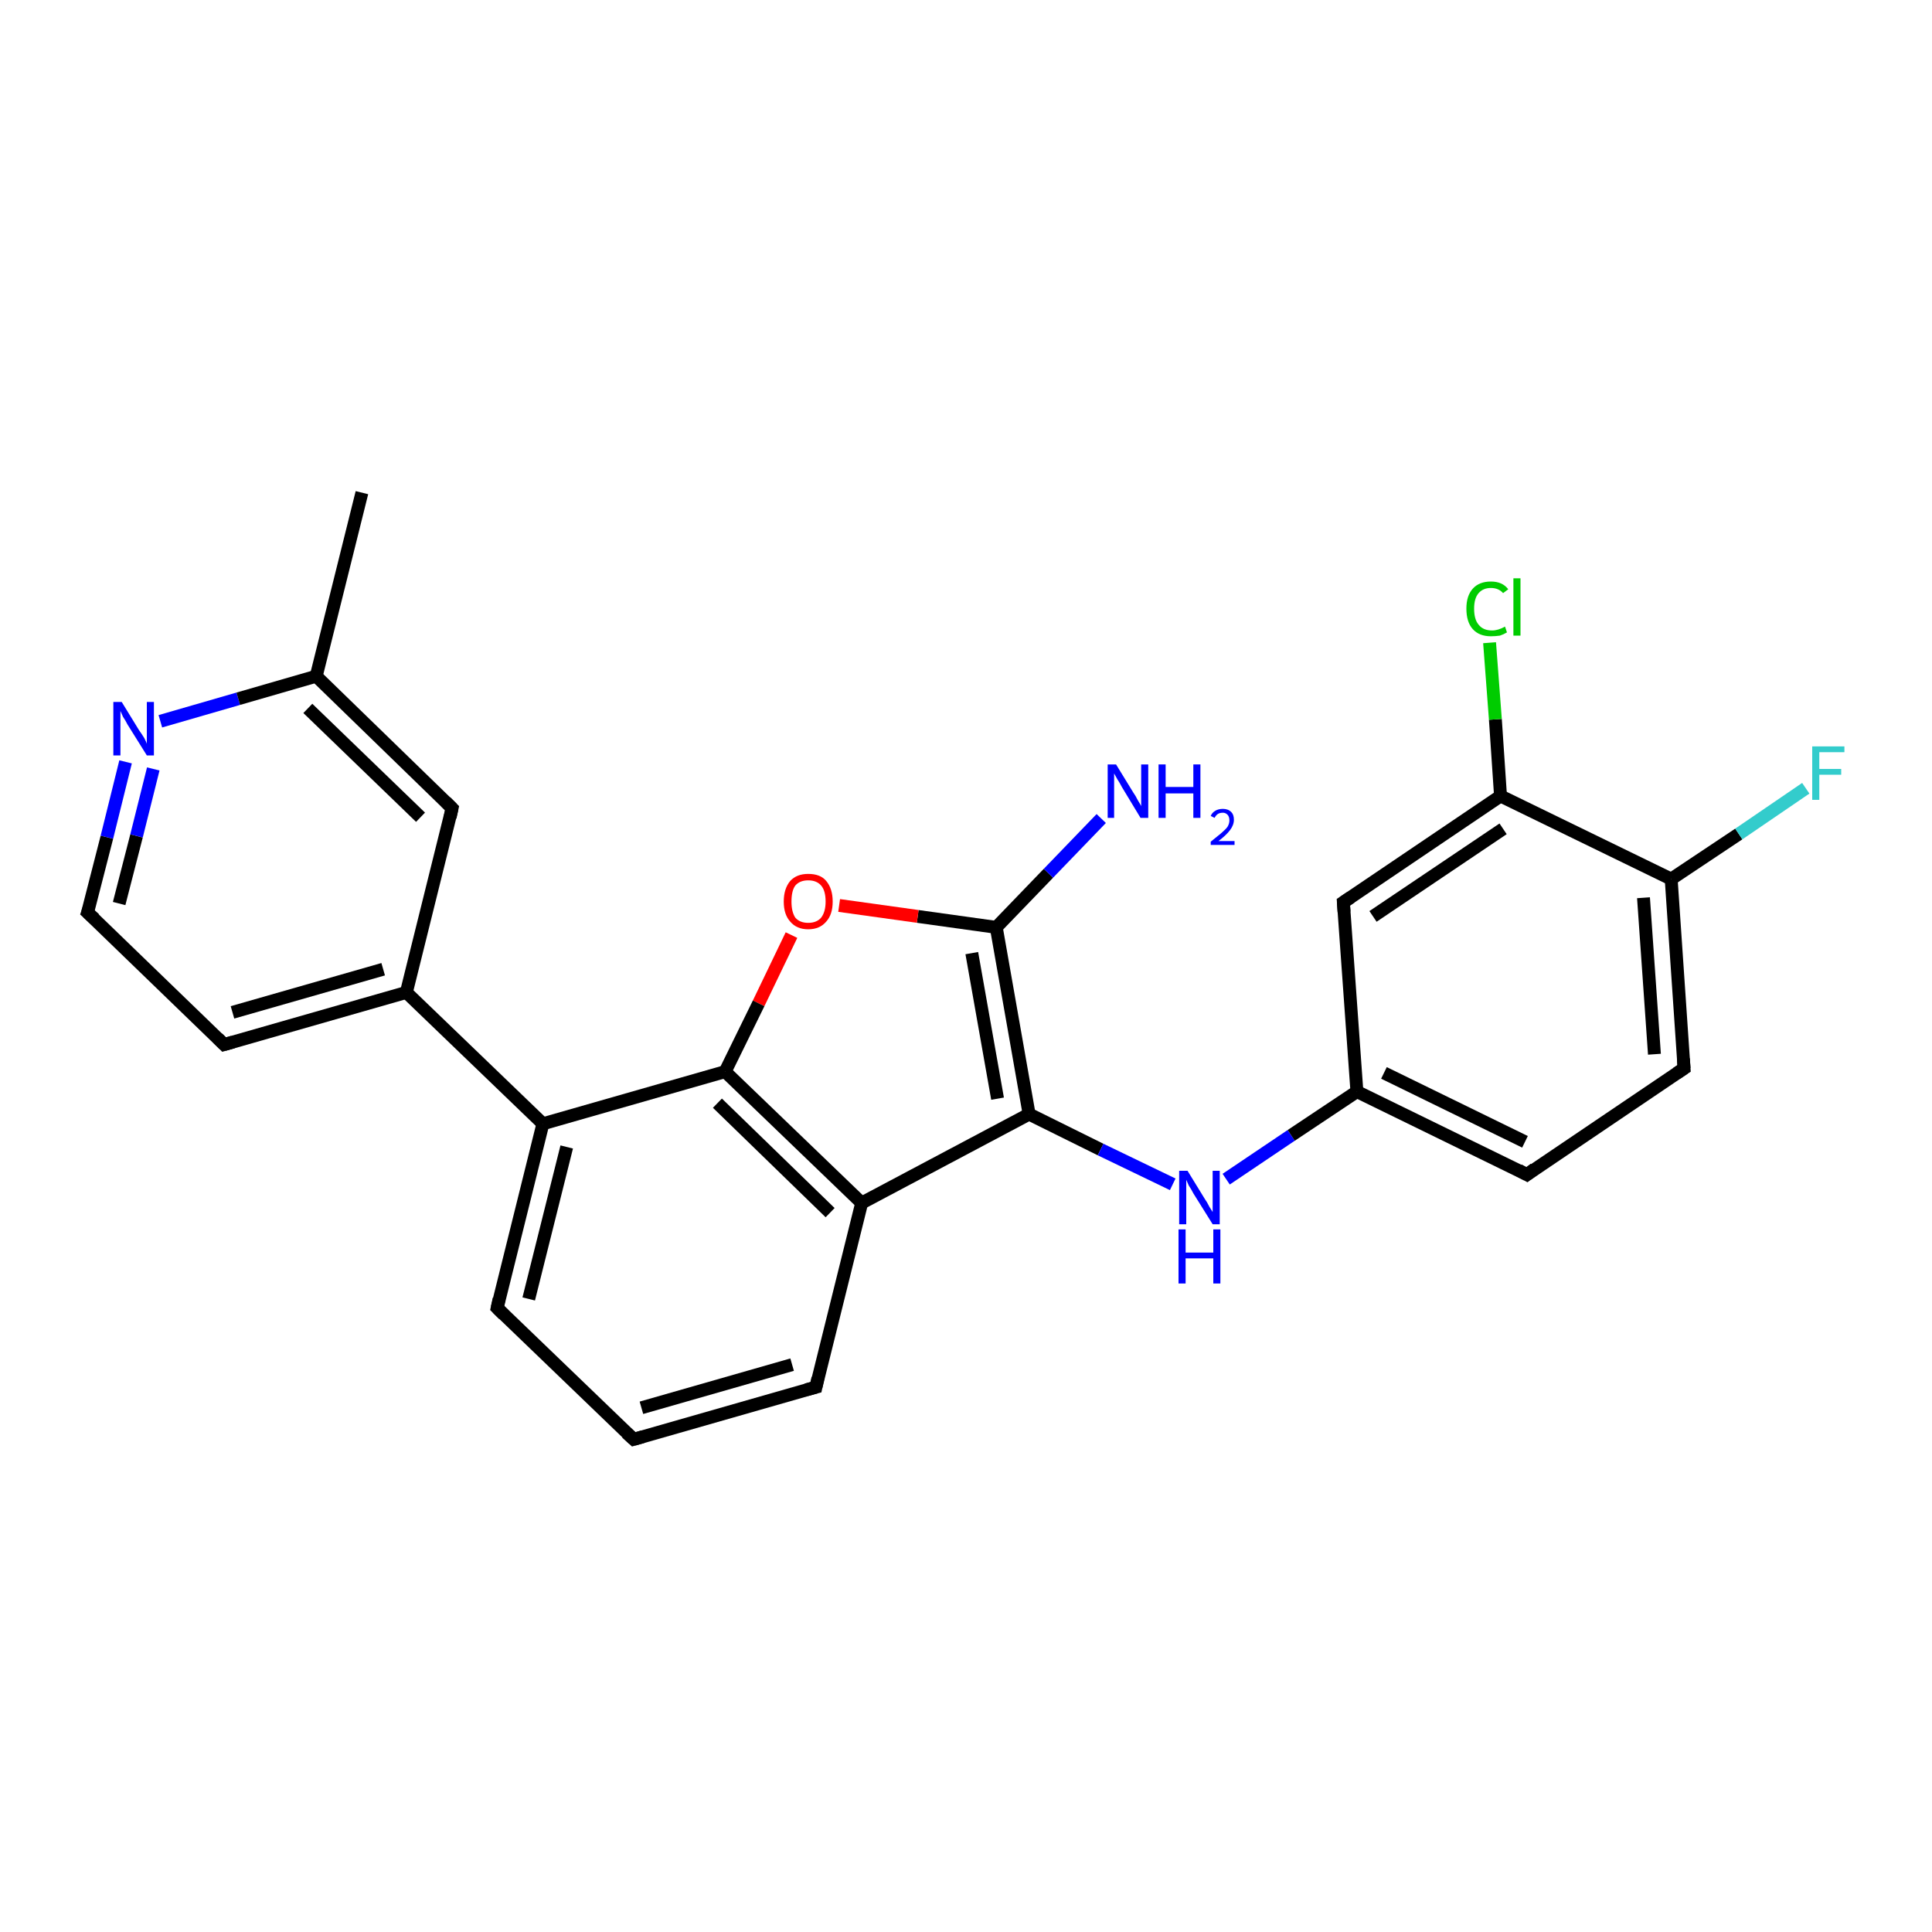 <?xml version='1.0' encoding='iso-8859-1'?>
<svg version='1.1' baseProfile='full'
              xmlns='http://www.w3.org/2000/svg'
                      xmlns:rdkit='http://www.rdkit.org/xml'
                      xmlns:xlink='http://www.w3.org/1999/xlink'
                  xml:space='preserve'
width='300px' height='300px' viewBox='0 0 300 300'>
<!-- END OF HEADER -->
<rect style='opacity:1.0;fill:#FFFFFF;stroke:none' width='300.0' height='300.0' x='0.0' y='0.0'> </rect>
<path class='bond-0 atom-0 atom-1' d='M 56.2,76.5 L 49.1,105.0' style='fill:none;fill-rule:evenodd;stroke:#000000;stroke-width:2.0px;stroke-linecap:butt;stroke-linejoin:miter;stroke-opacity:1' />
<path class='bond-1 atom-1 atom-2' d='M 49.1,105.0 L 70.2,125.5' style='fill:none;fill-rule:evenodd;stroke:#000000;stroke-width:2.0px;stroke-linecap:butt;stroke-linejoin:miter;stroke-opacity:1' />
<path class='bond-1 atom-1 atom-2' d='M 47.8,110.0 L 65.3,126.9' style='fill:none;fill-rule:evenodd;stroke:#000000;stroke-width:2.0px;stroke-linecap:butt;stroke-linejoin:miter;stroke-opacity:1' />
<path class='bond-2 atom-2 atom-3' d='M 70.2,125.5 L 63.1,154.1' style='fill:none;fill-rule:evenodd;stroke:#000000;stroke-width:2.0px;stroke-linecap:butt;stroke-linejoin:miter;stroke-opacity:1' />
<path class='bond-3 atom-3 atom-4' d='M 63.1,154.1 L 84.3,174.5' style='fill:none;fill-rule:evenodd;stroke:#000000;stroke-width:2.0px;stroke-linecap:butt;stroke-linejoin:miter;stroke-opacity:1' />
<path class='bond-4 atom-4 atom-5' d='M 84.3,174.5 L 77.2,203.1' style='fill:none;fill-rule:evenodd;stroke:#000000;stroke-width:2.0px;stroke-linecap:butt;stroke-linejoin:miter;stroke-opacity:1' />
<path class='bond-4 atom-4 atom-5' d='M 88.0,178.1 L 82.1,201.7' style='fill:none;fill-rule:evenodd;stroke:#000000;stroke-width:2.0px;stroke-linecap:butt;stroke-linejoin:miter;stroke-opacity:1' />
<path class='bond-5 atom-5 atom-6' d='M 77.2,203.1 L 98.4,223.5' style='fill:none;fill-rule:evenodd;stroke:#000000;stroke-width:2.0px;stroke-linecap:butt;stroke-linejoin:miter;stroke-opacity:1' />
<path class='bond-6 atom-6 atom-7' d='M 98.4,223.5 L 126.7,215.4' style='fill:none;fill-rule:evenodd;stroke:#000000;stroke-width:2.0px;stroke-linecap:butt;stroke-linejoin:miter;stroke-opacity:1' />
<path class='bond-6 atom-6 atom-7' d='M 99.6,218.6 L 123.0,211.9' style='fill:none;fill-rule:evenodd;stroke:#000000;stroke-width:2.0px;stroke-linecap:butt;stroke-linejoin:miter;stroke-opacity:1' />
<path class='bond-7 atom-7 atom-8' d='M 126.7,215.4 L 133.8,186.8' style='fill:none;fill-rule:evenodd;stroke:#000000;stroke-width:2.0px;stroke-linecap:butt;stroke-linejoin:miter;stroke-opacity:1' />
<path class='bond-8 atom-8 atom-9' d='M 133.8,186.8 L 159.8,173.0' style='fill:none;fill-rule:evenodd;stroke:#000000;stroke-width:2.0px;stroke-linecap:butt;stroke-linejoin:miter;stroke-opacity:1' />
<path class='bond-9 atom-9 atom-10' d='M 159.8,173.0 L 170.9,178.5' style='fill:none;fill-rule:evenodd;stroke:#000000;stroke-width:2.0px;stroke-linecap:butt;stroke-linejoin:miter;stroke-opacity:1' />
<path class='bond-9 atom-9 atom-10' d='M 170.9,178.5 L 182.1,183.9' style='fill:none;fill-rule:evenodd;stroke:#0000FF;stroke-width:2.0px;stroke-linecap:butt;stroke-linejoin:miter;stroke-opacity:1' />
<path class='bond-10 atom-10 atom-11' d='M 190.4,183.1 L 200.5,176.3' style='fill:none;fill-rule:evenodd;stroke:#0000FF;stroke-width:2.0px;stroke-linecap:butt;stroke-linejoin:miter;stroke-opacity:1' />
<path class='bond-10 atom-10 atom-11' d='M 200.5,176.3 L 210.7,169.5' style='fill:none;fill-rule:evenodd;stroke:#000000;stroke-width:2.0px;stroke-linecap:butt;stroke-linejoin:miter;stroke-opacity:1' />
<path class='bond-11 atom-11 atom-12' d='M 210.7,169.5 L 237.1,182.4' style='fill:none;fill-rule:evenodd;stroke:#000000;stroke-width:2.0px;stroke-linecap:butt;stroke-linejoin:miter;stroke-opacity:1' />
<path class='bond-11 atom-11 atom-12' d='M 214.9,166.6 L 236.8,177.3' style='fill:none;fill-rule:evenodd;stroke:#000000;stroke-width:2.0px;stroke-linecap:butt;stroke-linejoin:miter;stroke-opacity:1' />
<path class='bond-12 atom-12 atom-13' d='M 237.1,182.4 L 261.5,165.9' style='fill:none;fill-rule:evenodd;stroke:#000000;stroke-width:2.0px;stroke-linecap:butt;stroke-linejoin:miter;stroke-opacity:1' />
<path class='bond-13 atom-13 atom-14' d='M 261.5,165.9 L 259.5,136.5' style='fill:none;fill-rule:evenodd;stroke:#000000;stroke-width:2.0px;stroke-linecap:butt;stroke-linejoin:miter;stroke-opacity:1' />
<path class='bond-13 atom-13 atom-14' d='M 256.9,163.7 L 255.2,139.4' style='fill:none;fill-rule:evenodd;stroke:#000000;stroke-width:2.0px;stroke-linecap:butt;stroke-linejoin:miter;stroke-opacity:1' />
<path class='bond-14 atom-14 atom-15' d='M 259.5,136.5 L 270.0,129.5' style='fill:none;fill-rule:evenodd;stroke:#000000;stroke-width:2.0px;stroke-linecap:butt;stroke-linejoin:miter;stroke-opacity:1' />
<path class='bond-14 atom-14 atom-15' d='M 270.0,129.5 L 280.4,122.4' style='fill:none;fill-rule:evenodd;stroke:#33CCCC;stroke-width:2.0px;stroke-linecap:butt;stroke-linejoin:miter;stroke-opacity:1' />
<path class='bond-15 atom-14 atom-16' d='M 259.5,136.5 L 233.0,123.6' style='fill:none;fill-rule:evenodd;stroke:#000000;stroke-width:2.0px;stroke-linecap:butt;stroke-linejoin:miter;stroke-opacity:1' />
<path class='bond-16 atom-16 atom-17' d='M 233.0,123.6 L 232.2,111.7' style='fill:none;fill-rule:evenodd;stroke:#000000;stroke-width:2.0px;stroke-linecap:butt;stroke-linejoin:miter;stroke-opacity:1' />
<path class='bond-16 atom-16 atom-17' d='M 232.2,111.7 L 231.3,99.8' style='fill:none;fill-rule:evenodd;stroke:#00CC00;stroke-width:2.0px;stroke-linecap:butt;stroke-linejoin:miter;stroke-opacity:1' />
<path class='bond-17 atom-16 atom-18' d='M 233.0,123.6 L 208.6,140.1' style='fill:none;fill-rule:evenodd;stroke:#000000;stroke-width:2.0px;stroke-linecap:butt;stroke-linejoin:miter;stroke-opacity:1' />
<path class='bond-17 atom-16 atom-18' d='M 233.4,128.7 L 213.2,142.3' style='fill:none;fill-rule:evenodd;stroke:#000000;stroke-width:2.0px;stroke-linecap:butt;stroke-linejoin:miter;stroke-opacity:1' />
<path class='bond-18 atom-9 atom-19' d='M 159.8,173.0 L 154.7,144.0' style='fill:none;fill-rule:evenodd;stroke:#000000;stroke-width:2.0px;stroke-linecap:butt;stroke-linejoin:miter;stroke-opacity:1' />
<path class='bond-18 atom-9 atom-19' d='M 154.9,170.6 L 150.9,148.0' style='fill:none;fill-rule:evenodd;stroke:#000000;stroke-width:2.0px;stroke-linecap:butt;stroke-linejoin:miter;stroke-opacity:1' />
<path class='bond-19 atom-19 atom-20' d='M 154.7,144.0 L 162.8,135.6' style='fill:none;fill-rule:evenodd;stroke:#000000;stroke-width:2.0px;stroke-linecap:butt;stroke-linejoin:miter;stroke-opacity:1' />
<path class='bond-19 atom-19 atom-20' d='M 162.8,135.6 L 171.0,127.1' style='fill:none;fill-rule:evenodd;stroke:#0000FF;stroke-width:2.0px;stroke-linecap:butt;stroke-linejoin:miter;stroke-opacity:1' />
<path class='bond-20 atom-19 atom-21' d='M 154.7,144.0 L 142.5,142.3' style='fill:none;fill-rule:evenodd;stroke:#000000;stroke-width:2.0px;stroke-linecap:butt;stroke-linejoin:miter;stroke-opacity:1' />
<path class='bond-20 atom-19 atom-21' d='M 142.5,142.3 L 130.3,140.6' style='fill:none;fill-rule:evenodd;stroke:#FF0000;stroke-width:2.0px;stroke-linecap:butt;stroke-linejoin:miter;stroke-opacity:1' />
<path class='bond-21 atom-21 atom-22' d='M 122.9,145.2 L 117.8,155.8' style='fill:none;fill-rule:evenodd;stroke:#FF0000;stroke-width:2.0px;stroke-linecap:butt;stroke-linejoin:miter;stroke-opacity:1' />
<path class='bond-21 atom-21 atom-22' d='M 117.8,155.8 L 112.6,166.4' style='fill:none;fill-rule:evenodd;stroke:#000000;stroke-width:2.0px;stroke-linecap:butt;stroke-linejoin:miter;stroke-opacity:1' />
<path class='bond-22 atom-3 atom-23' d='M 63.1,154.1 L 34.8,162.2' style='fill:none;fill-rule:evenodd;stroke:#000000;stroke-width:2.0px;stroke-linecap:butt;stroke-linejoin:miter;stroke-opacity:1' />
<path class='bond-22 atom-3 atom-23' d='M 59.5,150.5 L 36.1,157.2' style='fill:none;fill-rule:evenodd;stroke:#000000;stroke-width:2.0px;stroke-linecap:butt;stroke-linejoin:miter;stroke-opacity:1' />
<path class='bond-23 atom-23 atom-24' d='M 34.8,162.2 L 13.6,141.7' style='fill:none;fill-rule:evenodd;stroke:#000000;stroke-width:2.0px;stroke-linecap:butt;stroke-linejoin:miter;stroke-opacity:1' />
<path class='bond-24 atom-24 atom-25' d='M 13.6,141.7 L 16.6,130.0' style='fill:none;fill-rule:evenodd;stroke:#000000;stroke-width:2.0px;stroke-linecap:butt;stroke-linejoin:miter;stroke-opacity:1' />
<path class='bond-24 atom-24 atom-25' d='M 16.6,130.0 L 19.5,118.3' style='fill:none;fill-rule:evenodd;stroke:#0000FF;stroke-width:2.0px;stroke-linecap:butt;stroke-linejoin:miter;stroke-opacity:1' />
<path class='bond-24 atom-24 atom-25' d='M 18.5,140.3 L 21.2,129.8' style='fill:none;fill-rule:evenodd;stroke:#000000;stroke-width:2.0px;stroke-linecap:butt;stroke-linejoin:miter;stroke-opacity:1' />
<path class='bond-24 atom-24 atom-25' d='M 21.2,129.8 L 23.8,119.4' style='fill:none;fill-rule:evenodd;stroke:#0000FF;stroke-width:2.0px;stroke-linecap:butt;stroke-linejoin:miter;stroke-opacity:1' />
<path class='bond-25 atom-25 atom-1' d='M 24.9,112.0 L 37.0,108.5' style='fill:none;fill-rule:evenodd;stroke:#0000FF;stroke-width:2.0px;stroke-linecap:butt;stroke-linejoin:miter;stroke-opacity:1' />
<path class='bond-25 atom-25 atom-1' d='M 37.0,108.5 L 49.1,105.0' style='fill:none;fill-rule:evenodd;stroke:#000000;stroke-width:2.0px;stroke-linecap:butt;stroke-linejoin:miter;stroke-opacity:1' />
<path class='bond-26 atom-22 atom-4' d='M 112.6,166.4 L 84.3,174.5' style='fill:none;fill-rule:evenodd;stroke:#000000;stroke-width:2.0px;stroke-linecap:butt;stroke-linejoin:miter;stroke-opacity:1' />
<path class='bond-27 atom-22 atom-8' d='M 112.6,166.4 L 133.8,186.8' style='fill:none;fill-rule:evenodd;stroke:#000000;stroke-width:2.0px;stroke-linecap:butt;stroke-linejoin:miter;stroke-opacity:1' />
<path class='bond-27 atom-22 atom-8' d='M 111.4,171.3 L 128.9,188.3' style='fill:none;fill-rule:evenodd;stroke:#000000;stroke-width:2.0px;stroke-linecap:butt;stroke-linejoin:miter;stroke-opacity:1' />
<path class='bond-28 atom-18 atom-11' d='M 208.6,140.1 L 210.7,169.5' style='fill:none;fill-rule:evenodd;stroke:#000000;stroke-width:2.0px;stroke-linecap:butt;stroke-linejoin:miter;stroke-opacity:1' />
<path d='M 69.2,124.5 L 70.2,125.5 L 69.9,126.9' style='fill:none;stroke:#000000;stroke-width:2.0px;stroke-linecap:butt;stroke-linejoin:miter;stroke-opacity:1;' />
<path d='M 77.5,201.7 L 77.2,203.1 L 78.2,204.1' style='fill:none;stroke:#000000;stroke-width:2.0px;stroke-linecap:butt;stroke-linejoin:miter;stroke-opacity:1;' />
<path d='M 97.3,222.5 L 98.4,223.5 L 99.8,223.1' style='fill:none;stroke:#000000;stroke-width:2.0px;stroke-linecap:butt;stroke-linejoin:miter;stroke-opacity:1;' />
<path d='M 125.2,215.8 L 126.7,215.4 L 127.0,214.0' style='fill:none;stroke:#000000;stroke-width:2.0px;stroke-linecap:butt;stroke-linejoin:miter;stroke-opacity:1;' />
<path d='M 235.8,181.7 L 237.1,182.4 L 238.3,181.5' style='fill:none;stroke:#000000;stroke-width:2.0px;stroke-linecap:butt;stroke-linejoin:miter;stroke-opacity:1;' />
<path d='M 260.3,166.7 L 261.5,165.9 L 261.4,164.4' style='fill:none;stroke:#000000;stroke-width:2.0px;stroke-linecap:butt;stroke-linejoin:miter;stroke-opacity:1;' />
<path d='M 209.8,139.3 L 208.6,140.1 L 208.7,141.6' style='fill:none;stroke:#000000;stroke-width:2.0px;stroke-linecap:butt;stroke-linejoin:miter;stroke-opacity:1;' />
<path d='M 36.2,161.8 L 34.8,162.2 L 33.8,161.2' style='fill:none;stroke:#000000;stroke-width:2.0px;stroke-linecap:butt;stroke-linejoin:miter;stroke-opacity:1;' />
<path d='M 14.7,142.7 L 13.6,141.7 L 13.8,141.1' style='fill:none;stroke:#000000;stroke-width:2.0px;stroke-linecap:butt;stroke-linejoin:miter;stroke-opacity:1;' />
<path class='atom-10' d='M 184.4 181.8
L 187.1 186.2
Q 187.4 186.6, 187.8 187.4
Q 188.3 188.2, 188.3 188.2
L 188.3 181.8
L 189.4 181.8
L 189.4 190.1
L 188.3 190.1
L 185.3 185.3
Q 185.0 184.7, 184.6 184.1
Q 184.3 183.4, 184.2 183.2
L 184.2 190.1
L 183.1 190.1
L 183.1 181.8
L 184.4 181.8
' fill='#0000FF'/>
<path class='atom-10' d='M 183.0 190.9
L 184.1 190.9
L 184.1 194.5
L 188.4 194.5
L 188.4 190.9
L 189.5 190.9
L 189.5 199.3
L 188.4 199.3
L 188.4 195.4
L 184.1 195.4
L 184.1 199.3
L 183.0 199.3
L 183.0 190.9
' fill='#0000FF'/>
<path class='atom-15' d='M 281.4 115.9
L 286.4 115.9
L 286.4 116.8
L 282.5 116.8
L 282.5 119.4
L 285.9 119.4
L 285.9 120.3
L 282.5 120.3
L 282.5 124.2
L 281.4 124.2
L 281.4 115.9
' fill='#33CCCC'/>
<path class='atom-17' d='M 227.7 94.5
Q 227.7 92.5, 228.7 91.4
Q 229.7 90.3, 231.5 90.3
Q 233.3 90.3, 234.2 91.5
L 233.4 92.1
Q 232.7 91.3, 231.5 91.3
Q 230.3 91.3, 229.6 92.1
Q 228.9 92.9, 228.9 94.5
Q 228.9 96.2, 229.6 97.0
Q 230.3 97.9, 231.7 97.9
Q 232.6 97.9, 233.7 97.3
L 234.0 98.2
Q 233.5 98.5, 232.9 98.7
Q 232.2 98.8, 231.5 98.8
Q 229.7 98.8, 228.7 97.7
Q 227.7 96.6, 227.7 94.5
' fill='#00CC00'/>
<path class='atom-17' d='M 235.0 89.8
L 236.1 89.8
L 236.1 98.7
L 235.0 98.7
L 235.0 89.8
' fill='#00CC00'/>
<path class='atom-20' d='M 173.3 118.7
L 176.0 123.1
Q 176.3 123.5, 176.7 124.3
Q 177.2 125.1, 177.2 125.2
L 177.2 118.7
L 178.3 118.7
L 178.3 127.0
L 177.1 127.0
L 174.2 122.2
Q 173.9 121.6, 173.5 121.0
Q 173.1 120.3, 173.0 120.1
L 173.0 127.0
L 172.0 127.0
L 172.0 118.7
L 173.3 118.7
' fill='#0000FF'/>
<path class='atom-20' d='M 179.9 118.7
L 181.0 118.7
L 181.0 122.2
L 185.3 122.2
L 185.3 118.7
L 186.4 118.7
L 186.4 127.0
L 185.3 127.0
L 185.3 123.2
L 181.0 123.2
L 181.0 127.0
L 179.9 127.0
L 179.9 118.7
' fill='#0000FF'/>
<path class='atom-20' d='M 188.0 126.7
Q 188.2 126.2, 188.7 125.9
Q 189.2 125.6, 189.9 125.6
Q 190.7 125.6, 191.2 126.1
Q 191.6 126.5, 191.6 127.3
Q 191.6 128.1, 191.0 128.9
Q 190.4 129.7, 189.2 130.6
L 191.7 130.6
L 191.7 131.2
L 188.0 131.2
L 188.0 130.7
Q 189.0 129.9, 189.6 129.4
Q 190.3 128.8, 190.6 128.4
Q 190.9 127.9, 190.9 127.4
Q 190.9 126.8, 190.6 126.5
Q 190.3 126.2, 189.9 126.2
Q 189.4 126.2, 189.1 126.4
Q 188.8 126.6, 188.6 127.0
L 188.0 126.7
' fill='#0000FF'/>
<path class='atom-21' d='M 121.7 140.0
Q 121.7 138.0, 122.7 136.8
Q 123.7 135.7, 125.5 135.7
Q 127.4 135.7, 128.3 136.8
Q 129.3 138.0, 129.3 140.0
Q 129.3 142.0, 128.3 143.1
Q 127.3 144.3, 125.5 144.3
Q 123.7 144.3, 122.7 143.1
Q 121.7 142.0, 121.7 140.0
M 125.5 143.3
Q 126.8 143.3, 127.5 142.5
Q 128.2 141.6, 128.2 140.0
Q 128.2 138.3, 127.5 137.5
Q 126.8 136.7, 125.5 136.7
Q 124.2 136.7, 123.5 137.5
Q 122.9 138.3, 122.9 140.0
Q 122.9 141.6, 123.5 142.5
Q 124.2 143.3, 125.5 143.3
' fill='#FF0000'/>
<path class='atom-25' d='M 18.9 109.0
L 21.6 113.4
Q 21.9 113.8, 22.4 114.6
Q 22.8 115.4, 22.8 115.5
L 22.8 109.0
L 23.9 109.0
L 23.9 117.3
L 22.8 117.3
L 19.8 112.5
Q 19.5 111.9, 19.1 111.3
Q 18.8 110.6, 18.7 110.4
L 18.7 117.3
L 17.6 117.3
L 17.6 109.0
L 18.9 109.0
' fill='#0000FF'/>
</svg>
